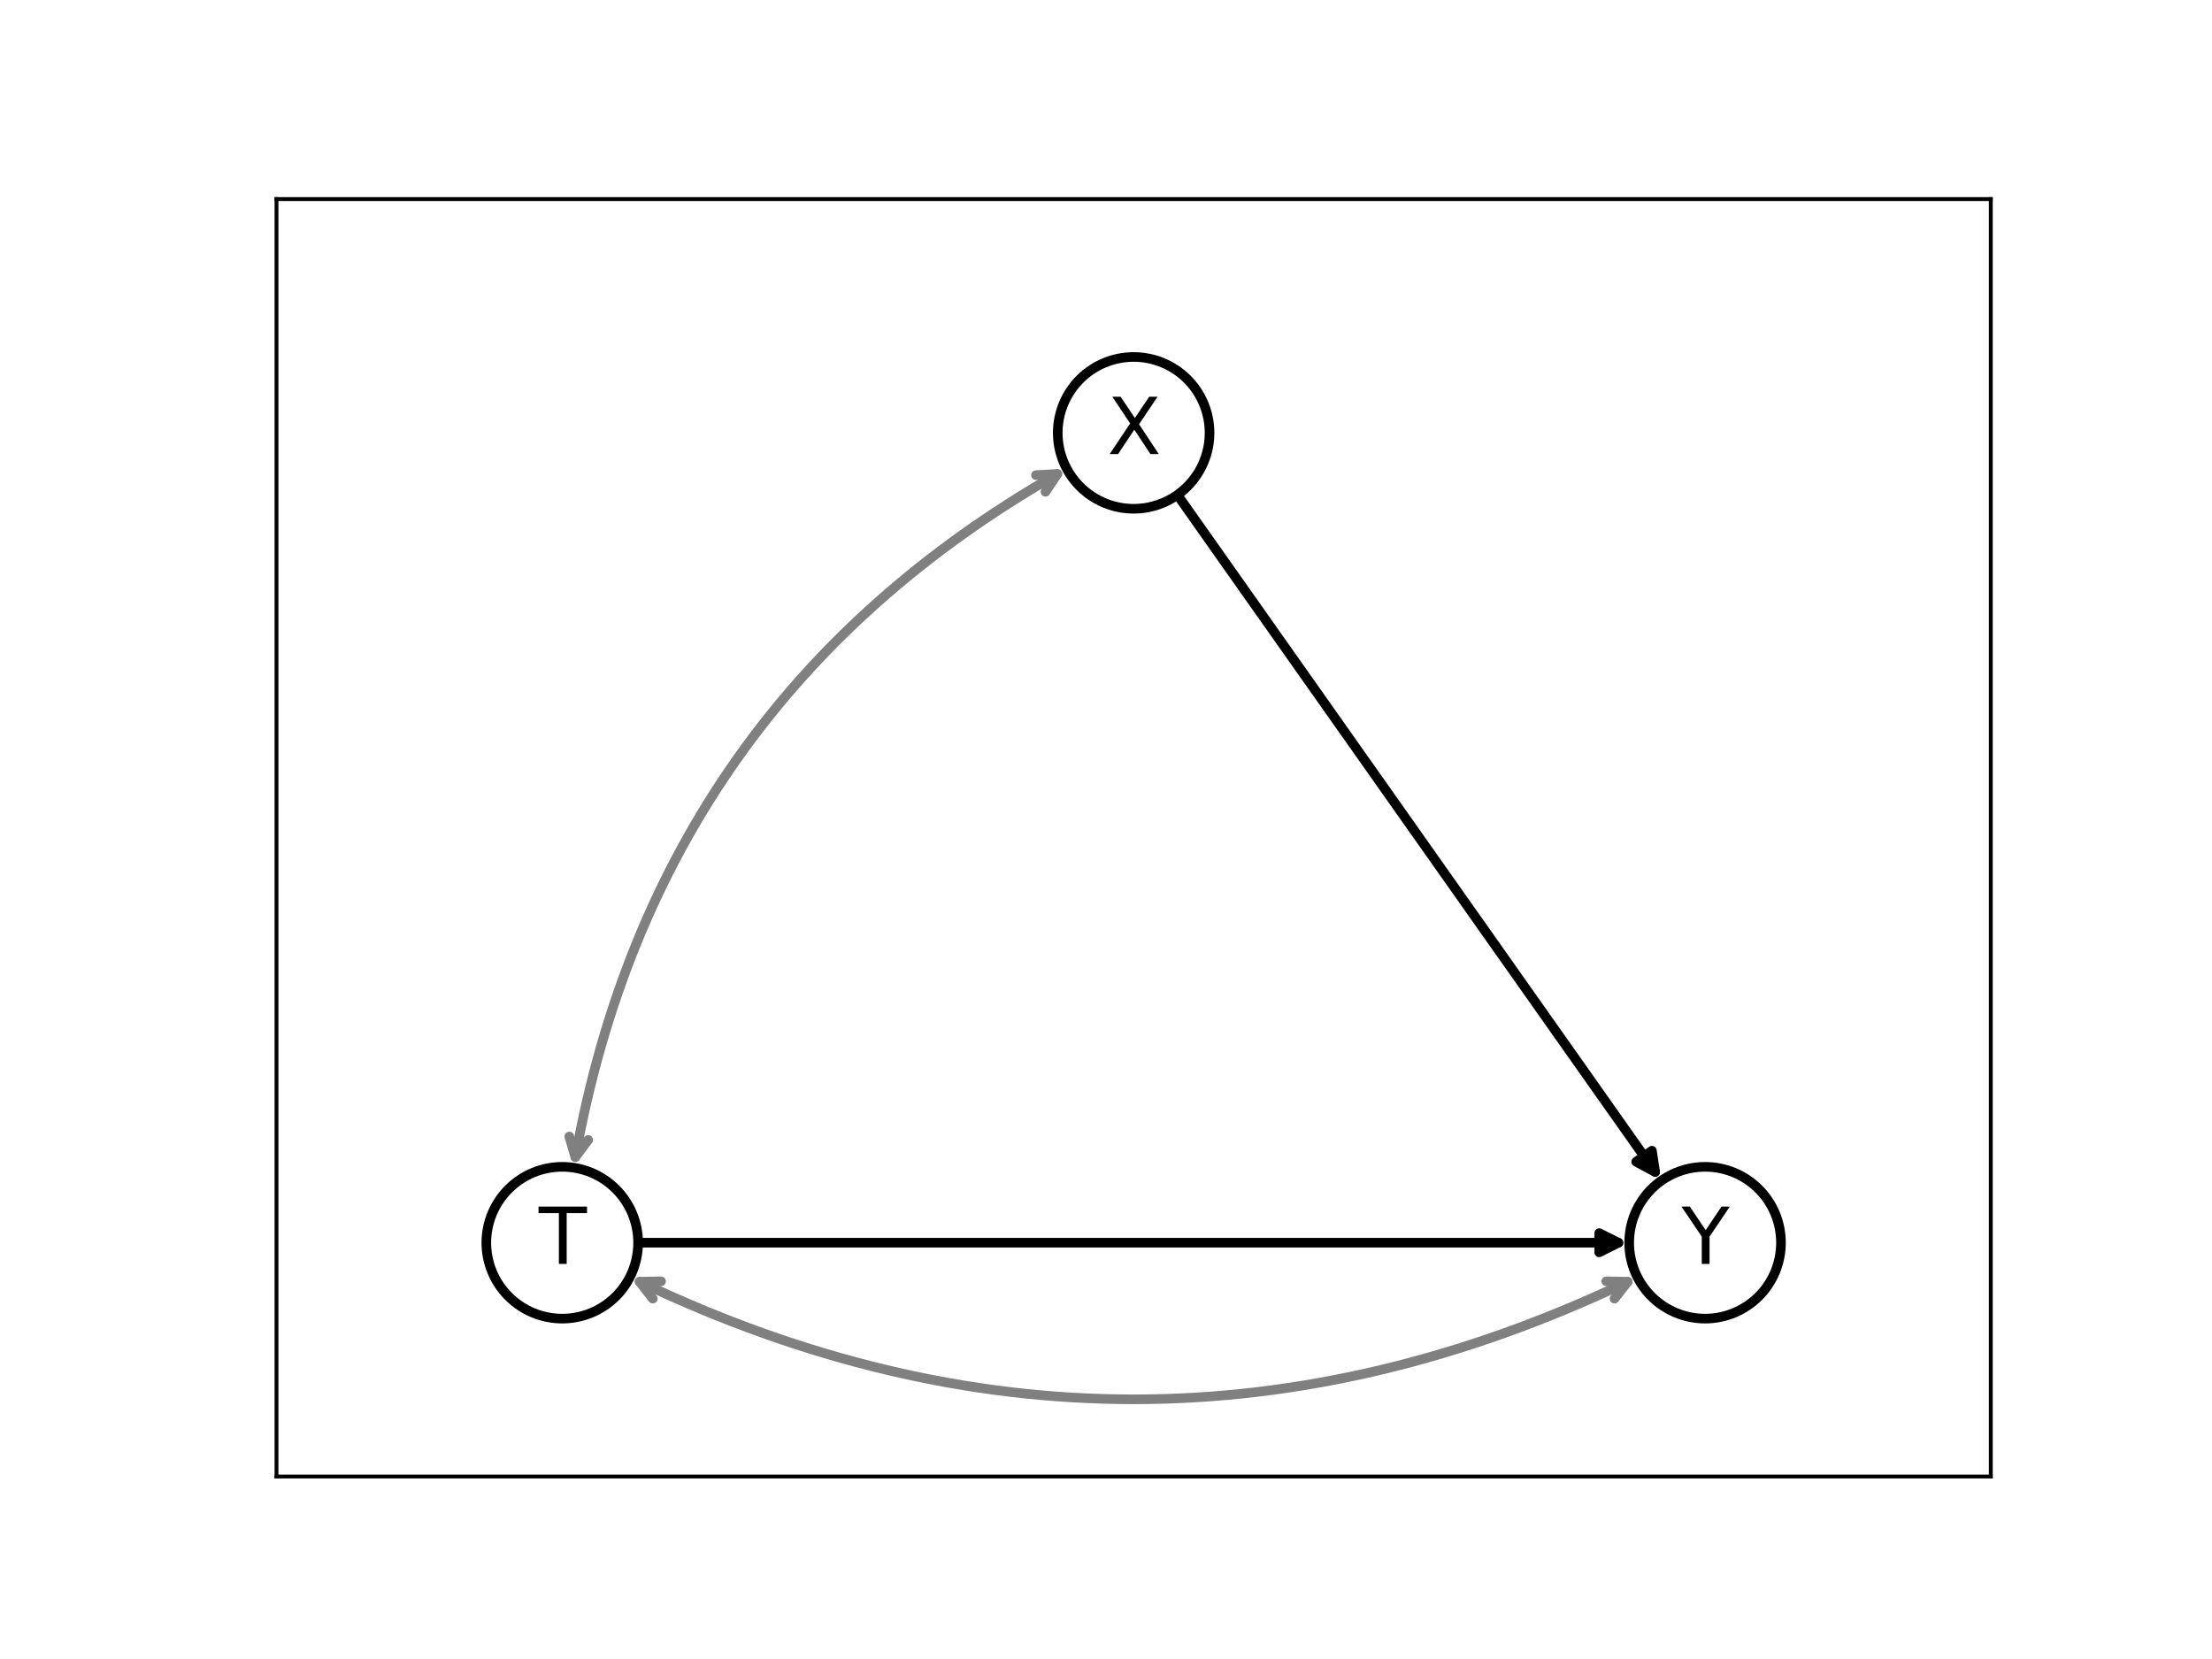 <?xml version="1.0" encoding="utf-8" standalone="no"?>
<!DOCTYPE svg PUBLIC "-//W3C//DTD SVG 1.1//EN"
  "http://www.w3.org/Graphics/SVG/1.1/DTD/svg11.dtd">
<svg height="345.6pt" version="1.1" viewBox="0 0 460.8 345.6" width="460.8pt" xmlns="http://www.w3.org/2000/svg" xmlns:xlink="http://www.w3.org/1999/xlink">
 <defs>
  <style type="text/css">*{stroke-linecap:butt;stroke-linejoin:round;}</style>
 </defs>
 <g id="figure_1">
  <g id="patch_1">
   <path d="M 0 345.6 
L 460.8 345.6 
L 460.8 0 
L 0 0 
z
" style="fill:#ffffff;"/>
  </g>
  <g id="axes_1">
   <g id="patch_2">
    <path d="M 57.6 307.584 
L 414.72 307.584 
L 414.72 41.472 
L 57.6 41.472 
z
" style="fill:#ffffff;"/>
   </g>
   <g id="patch_3">
    <path clip-path="url(#pc847cf54f3)" d="M 132.934 258.882 
Q 236.159 258.882 337.149 258.882 
" style="fill:none;stroke:#000000;stroke-linecap:round;stroke-width:2;"/>
    <path clip-path="url(#pc847cf54f3)" d="M 333.149 256.882 
L 337.149 258.882 
L 333.149 260.882 
L 333.149 256.882 
z
" style="stroke:#000000;stroke-linecap:round;stroke-width:2;"/>
   </g>
   <g id="patch_4">
    <path clip-path="url(#pc847cf54f3)" d="M 245.277 103.094 
Q 295.68 174.528 344.795 244.135 
" style="fill:none;stroke:#000000;stroke-linecap:round;stroke-width:2;"/>
    <path clip-path="url(#pc847cf54f3)" d="M 344.123 239.714 
L 344.795 244.135 
L 340.854 242.02 
L 344.123 239.714 
z
" style="stroke:#000000;stroke-linecap:round;stroke-width:2;"/>
   </g>
   <g id="patch_5">
    <path clip-path="url(#pc847cf54f3)" d="M 119.854 241.045 
Q 136.894 146.485 220.269 98.731 
" style="fill:none;stroke:#808080;stroke-linecap:round;stroke-width:2;"/>
    <path clip-path="url(#pc847cf54f3)" d="M 122.532 237.463 
L 119.854 241.045 
L 118.595 236.753 
" style="fill:none;stroke:#808080;stroke-linecap:round;stroke-width:2;"/>
    <path clip-path="url(#pc847cf54f3)" d="M 215.804 98.983 
L 220.269 98.731 
L 217.792 102.454 
" style="fill:none;stroke:#808080;stroke-linecap:round;stroke-width:2;"/>
   </g>
   <g id="patch_6">
    <path clip-path="url(#pc847cf54f3)" d="M 339.082 267.006 
Q 236.159 316.001 133.237 267.005 
" style="fill:none;stroke:#808080;stroke-linecap:round;stroke-width:2;"/>
    <path clip-path="url(#pc847cf54f3)" d="M 334.611 266.919 
L 339.082 267.006 
L 336.33 270.531 
" style="fill:none;stroke:#808080;stroke-linecap:round;stroke-width:2;"/>
    <path clip-path="url(#pc847cf54f3)" d="M 135.989 270.53 
L 133.237 267.005 
L 137.708 266.919 
" style="fill:none;stroke:#808080;stroke-linecap:round;stroke-width:2;"/>
   </g>
   <g id="matplotlib.axis_1">
    <g id="xtick_1"/>
    <g id="xtick_2"/>
    <g id="xtick_3"/>
    <g id="xtick_4"/>
    <g id="xtick_5"/>
    <g id="xtick_6"/>
    <g id="xtick_7"/>
   </g>
   <g id="matplotlib.axis_2">
    <g id="ytick_1"/>
    <g id="ytick_2"/>
    <g id="ytick_3"/>
    <g id="ytick_4"/>
    <g id="ytick_5"/>
    <g id="ytick_6"/>
   </g>
   <g id="PathCollection_1">
    <defs>
     <path d="M 0 15.811 
C 4.193 15.811 8.215 14.145 11.18 11.18 
C 14.145 8.215 15.811 4.193 15.811 0 
C 15.811 -4.193 14.145 -8.215 11.18 -11.18 
C 8.215 -14.145 4.193 -15.811 0 -15.811 
C -4.193 -15.811 -8.215 -14.145 -11.18 -11.18 
C -14.145 -8.215 -15.811 -4.193 -15.811 0 
C -15.811 4.193 -14.145 8.215 -11.18 11.18 
C -8.215 14.145 -4.193 15.811 0 15.811 
z
" id="m68d02039c0" style="stroke:#000000;stroke-width:2;"/>
    </defs>
    <g clip-path="url(#pc847cf54f3)">
     <use style="fill:#ffffff;stroke:#000000;stroke-width:2;" x="236.16" xlink:href="#m68d02039c0" y="90.174"/>
     <use style="fill:#ffffff;stroke:#000000;stroke-width:2;" x="117.12" xlink:href="#m68d02039c0" y="258.882"/>
     <use style="fill:#ffffff;stroke:#000000;stroke-width:2;" x="355.2" xlink:href="#m68d02039c0" y="258.882"/>
    </g>
   </g>
   <g id="patch_7">
    <path d="M 57.6 307.584 
L 57.6 41.472 
" style="fill:none;stroke:#000000;stroke-linecap:square;stroke-linejoin:miter;stroke-width:0.8;"/>
   </g>
   <g id="patch_8">
    <path d="M 414.72 307.584 
L 414.72 41.472 
" style="fill:none;stroke:#000000;stroke-linecap:square;stroke-linejoin:miter;stroke-width:0.8;"/>
   </g>
   <g id="patch_9">
    <path d="M 57.6 307.584 
L 414.72 307.584 
" style="fill:none;stroke:#000000;stroke-linecap:square;stroke-linejoin:miter;stroke-width:0.8;"/>
   </g>
   <g id="patch_10">
    <path d="M 57.6 41.472 
L 414.72 41.472 
" style="fill:none;stroke:#000000;stroke-linecap:square;stroke-linejoin:miter;stroke-width:0.8;"/>
   </g>
   <g id="text_1">
    <g clip-path="url(#pc847cf54f3)">
     <!-- X -->
     <g transform="translate(230.68 94.589)scale(0.16 -0.16)">
      <defs>
       <path d="M 403 4666 
L 1081 4666 
L 2241 2931 
L 3406 4666 
L 4084 4666 
L 2584 2425 
L 4184 0 
L 3506 0 
L 2194 1984 
L 872 0 
L 191 0 
L 1856 2491 
L 403 4666 
z
" id="DejaVuSans-58" transform="scale(0.016)"/>
      </defs>
      <use xlink:href="#DejaVuSans-58"/>
     </g>
    </g>
   </g>
   <g id="text_2">
    <g clip-path="url(#pc847cf54f3)">
     <!-- T -->
     <g transform="translate(112.234 263.297)scale(0.16 -0.16)">
      <defs>
       <path d="M -19 4666 
L 3928 4666 
L 3928 4134 
L 2272 4134 
L 2272 0 
L 1638 0 
L 1638 4134 
L -19 4134 
L -19 4666 
z
" id="DejaVuSans-54" transform="scale(0.016)"/>
      </defs>
      <use xlink:href="#DejaVuSans-54"/>
     </g>
    </g>
   </g>
   <g id="text_3">
    <g clip-path="url(#pc847cf54f3)">
     <!-- Y -->
     <g transform="translate(350.314 263.297)scale(0.16 -0.16)">
      <defs>
       <path d="M -13 4666 
L 666 4666 
L 1959 2747 
L 3244 4666 
L 3922 4666 
L 2272 2222 
L 2272 0 
L 1638 0 
L 1638 2222 
L -13 4666 
z
" id="DejaVuSans-59" transform="scale(0.016)"/>
      </defs>
      <use xlink:href="#DejaVuSans-59"/>
     </g>
    </g>
   </g>
  </g>
 </g>
 <defs>
  <clipPath id="pc847cf54f3">
   <rect height="266.112" width="357.12" x="57.6" y="41.472"/>
  </clipPath>
 </defs>
</svg>
